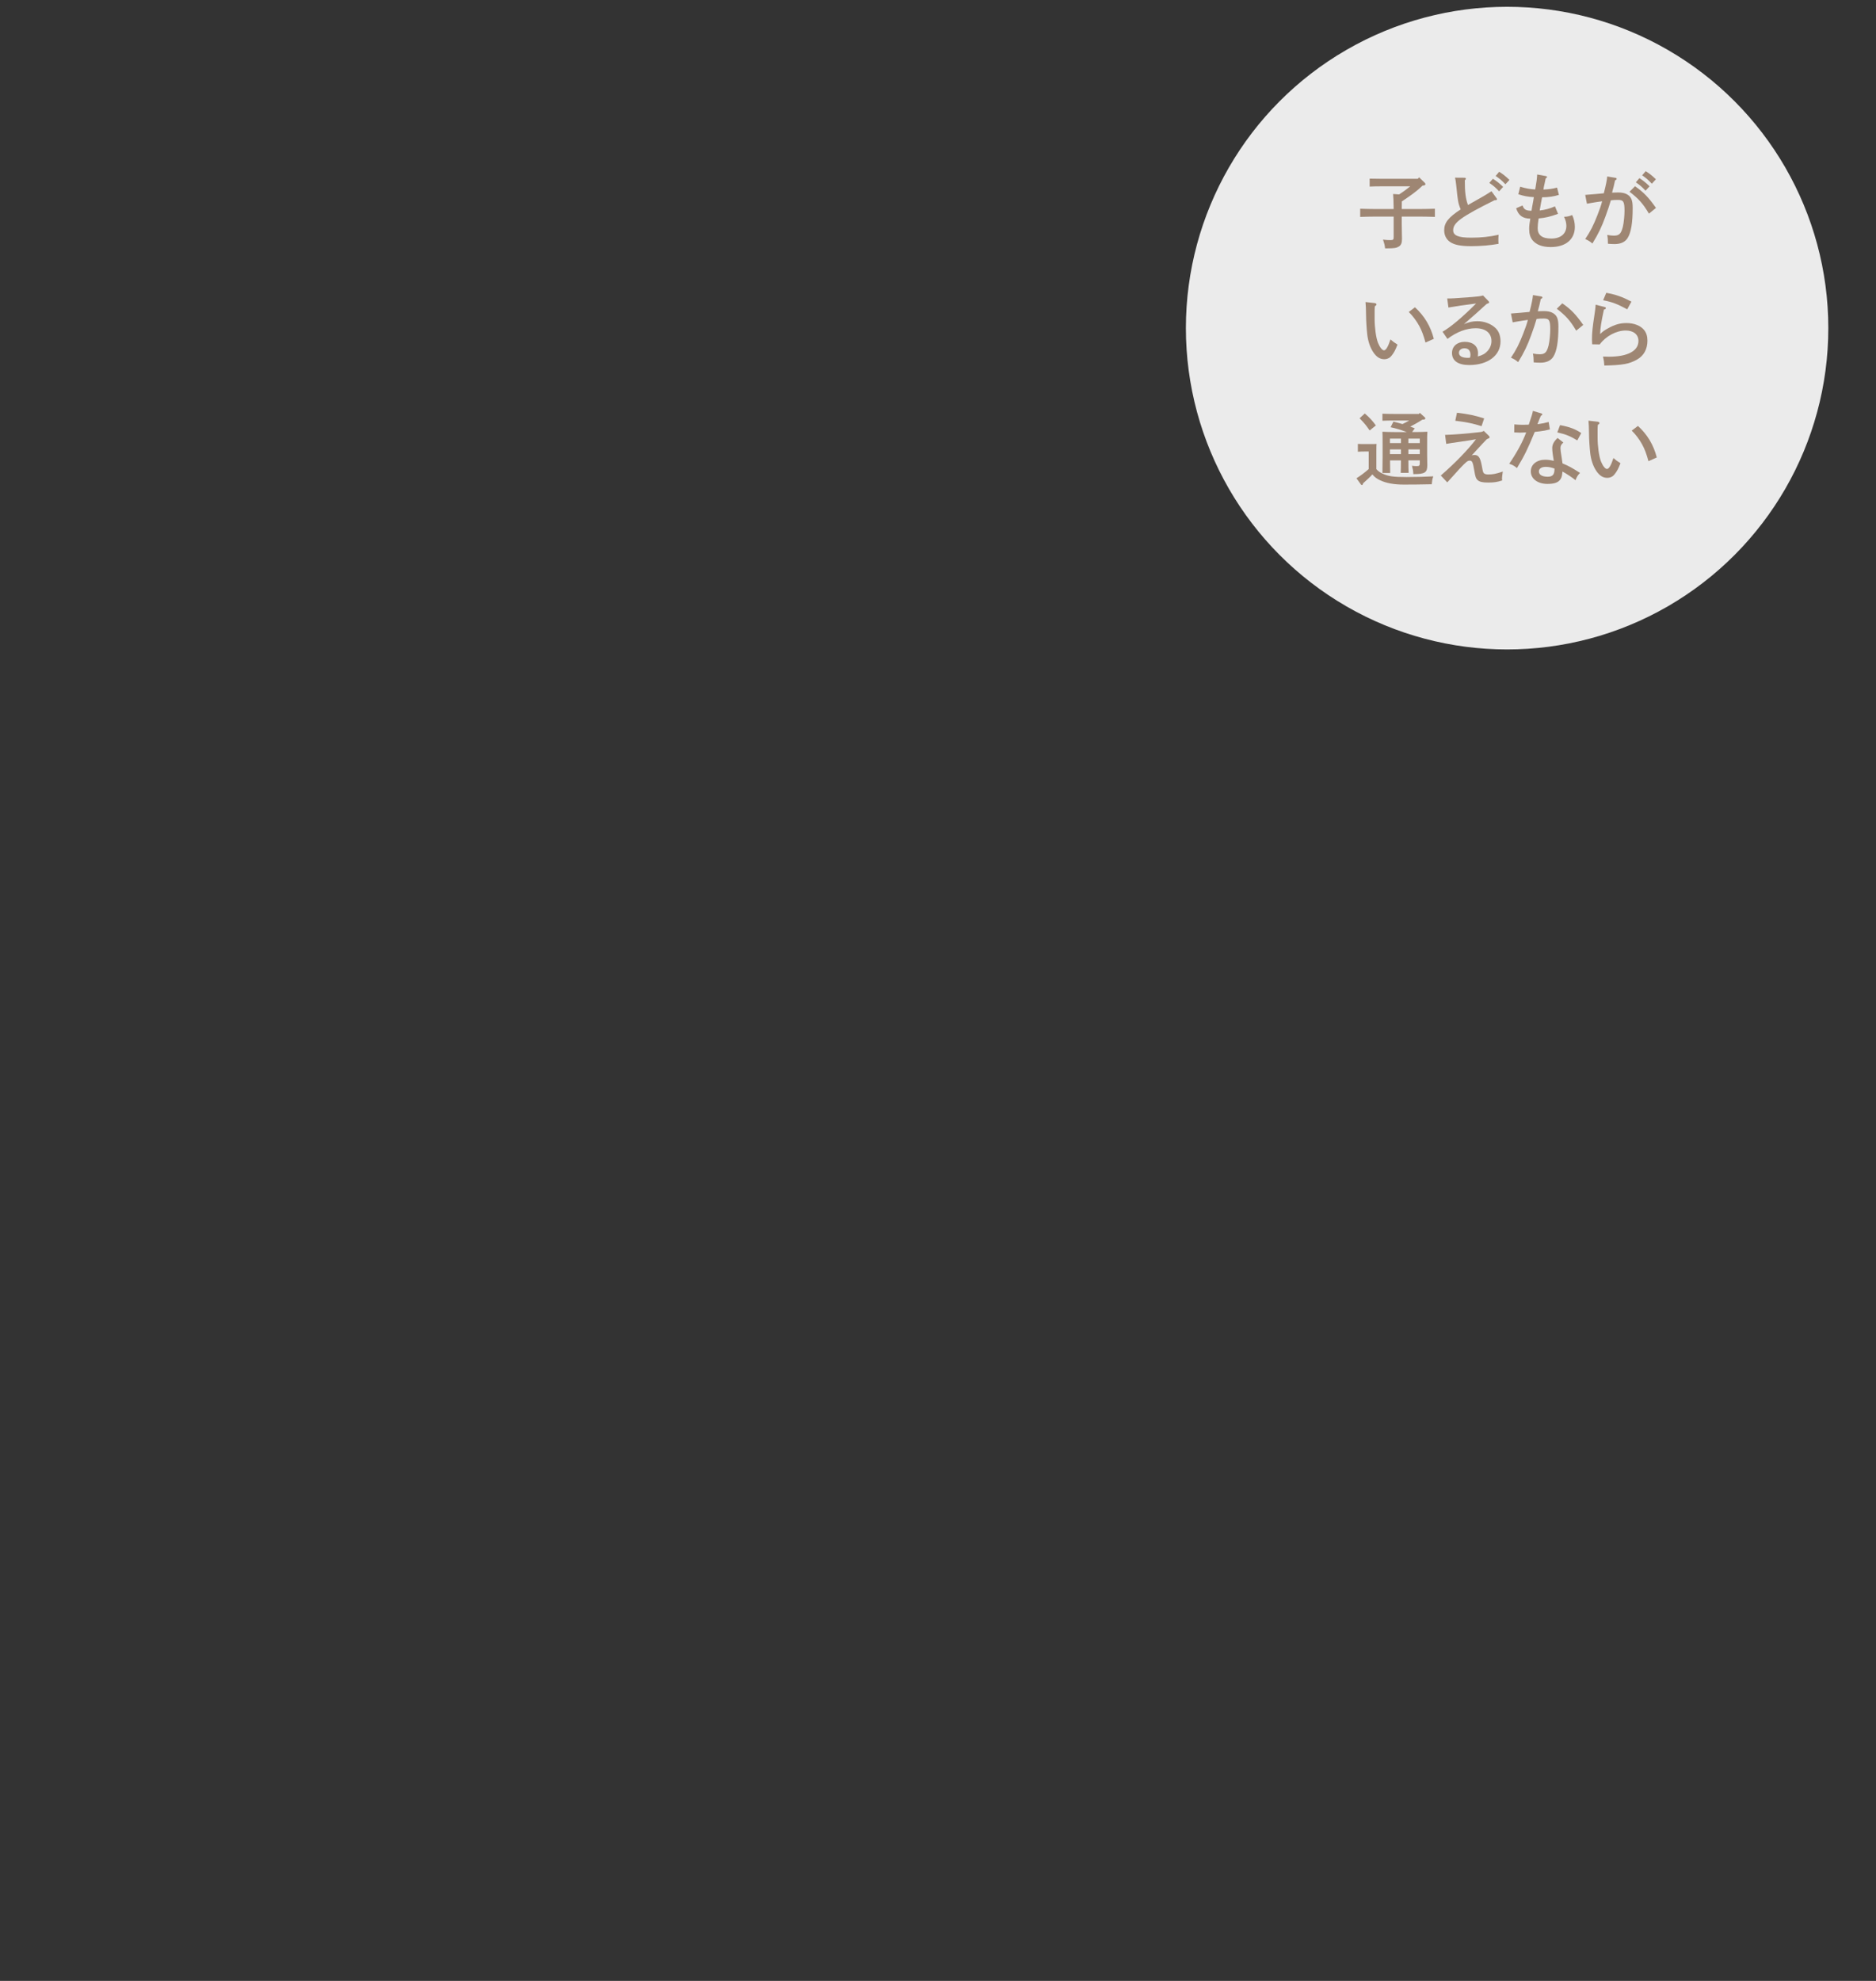 <?xml version="1.0" encoding="UTF-8"?>
<svg xmlns="http://www.w3.org/2000/svg" version="1.1" viewBox="0 0 360 380">
  <rect x="0" y="0" width="360" height="380" fill="#333333" stroke="none"/>
  <defs>
    <style>
      .cls-1 {
        fill: #9e8673;
      }

      .cls-2 {
        fill: #fff;
        isolation: isolate;
        opacity: .9;
      }
    </style>
  </defs>
  <!-- Generator: Adobe Illustrator 28.6.0, SVG Export Plug-In . SVG Version: 1.2.0 Build 709)  -->
  <g>
    <g id="_レイヤー_1" data-name="レイヤー_1">
      <circle class="cls-2" cx="289.209" cy="62.944" r="61.64"/>
      <g>
        <path class="cls-1" d="M272.964,35.617c-1.179,1.179-2.591,2.094-3.956,3.026,0,.481-.016.978-.016,1.459h3.274c.978,0,2.296-.031,3.088-.063v1.568c-.822-.031-2.142-.063-3.088-.063h-3.274v1.474c0,.373.016,1.505.031,2.017.015.574.015.667.015.761,0,.806-.155,1.21-.589,1.489-.451.28-.9.357-2.203.357h-.451c-.062-.589-.139-.899-.403-1.675.636.077.947.093,1.443.093.528,0,.605-.093.605-.621v-3.894h-3.336c-.854,0-2.25.031-3.087.063v-1.568c.806.031,2.203.063,3.087.063h3.336c-.015-1.351-.062-2.545-.108-2.886l1.164.078c.745-.481,1.443-.993,2.125-1.552h-5.632c-.636,0-1.568.015-2.157.046v-1.52c.589.015,1.52.03,2.157.03h7.075l.264-.279,1.086,1.055c.078.078.124.171.124.264,0,.109-.124.202-.28.233l-.295.046 0-0Z"/>
        <path class="cls-1" d="M287.162,37.991c.078.093.108.171.108.249,0,.123-.108.155-.481.171-6.376,3.18-7.928,4.297-7.928,5.756,0,1.024,1.008,1.427,3.444,1.427,1.909,0,3.538-.171,5.276-.559-.047.45-.047.667-.047.962,0,.249,0,.419.031.776-1.505.28-3.398.451-5.26.451-1.986,0-3.211-.249-4.019-.792-.729-.481-1.148-1.303-1.148-2.25,0-1.459.791-2.467,3.165-4.019-.015-.031-.062-.124-.109-.249-.372-.993-.45-1.396-.728-4.189-.094-.853-.14-1.225-.264-1.645l1.83.016c.139,0,.264.077.264.171,0,.108-.062.201-.202.31,0,2.343.156,3.506.605,4.748l2.576-1.459c.31-.171.962-.559,1.94-1.179l.947,1.303h-0ZM286.479,34.298c.729.451,1.21.822,1.971,1.552l-.776.854c-.714-.761-1.071-1.071-1.878-1.613l.683-.792ZM287.69,32.948c.745.466,1.21.837,1.971,1.567l-.776.838c-.714-.761-1.071-1.056-1.878-1.598,0,0,.683-.807.683-.807Z"/>
        <path class="cls-1" d="M298.986,41.016c-1.521.559-2.452.776-3.725.884-.124.792-.186,1.397-.186,1.863,0,1.35.869,2.001,2.622,2.001,1.784,0,2.886-.915,2.886-2.437,0-.574-.156-1.132-.451-1.738.62-.015,1.024-.108,1.567-.341.326.683.512,1.49.512,2.266,0,2.404-1.753,3.879-4.624,3.879-1.613,0-2.762-.434-3.491-1.304-.45-.559-.652-1.225-.652-2.187,0-.543.078-1.226.217-1.956-1.474-.03-2.265-.605-2.715-2.001l1.226-.527c.247.76.652,1.008,1.722,1.008.03-.217.077-.418.124-.76.093-.575.123-.621.201-1.087.063-.31.063-.372.124-.76-1.225-.078-1.893-.202-2.979-.559l.357-1.443c1.133.34,1.94.481,2.886.527.248-1.381.341-2.157.373-2.871l1.629.295c.201.031.264.078.264.171s-.078.186-.264.295c-.124.713-.326,1.412-.435,2.125.978-.031,1.847-.156,2.622-.373l.357,1.397c-.899.295-2.016.466-3.227.466-.093.403-.28,1.458-.466,2.529,1.008-.108,1.94-.357,2.933-.791l.59,1.427h0Z"/>
        <path class="cls-1" d="M310.003,34.112c.139.015.232.093.232.202,0,.108-.046.155-.31.294-.217,1.009-.279,1.273-.574,2.344.264-.016.791-.031,1.148-.031.729,0,1.288.109,1.722.357.807.451,1.086,1.117,1.086,2.622,0,2.855-.31,4.717-.977,5.772-.481.76-1.319,1.148-2.483,1.148-.45,0-1.023-.03-1.288-.062,0-.714-.03-1.132-.139-1.691.512.093.915.139,1.334.139.621,0,1.024-.202,1.257-.605.341-.574.527-1.381.652-2.715.046-.527.078-1.024.078-1.412,0-1.799-.202-2.125-1.242-2.125-.574,0-.977.015-1.381.078-.186.683-.652,2.079-1.039,3.118-.729,2.001-1.334,3.259-2.498,5.167-.481-.404-.728-.559-1.38-.854,1.008-1.505,1.567-2.606,2.343-4.592.45-1.149.713-1.909.9-2.654-1.056.156-1.087.139-1.94.295-.451.078-.466.093-.978.171l-.325-1.691c1.257-.093,2.684-.217,3.568-.31.434-1.707.59-2.514.652-3.228l1.583.264h-0ZM313.758,35.725c1.66,1.164,2.576,2.11,4.019,4.159l-1.35,1.101c-1.149-1.94-1.986-2.87-3.725-4.204l1.056-1.056ZM314.596,34.173c.729.466,1.195.838,1.956,1.568l-.776.837c-.714-.76-1.071-1.055-1.863-1.598,0,0,.683-.807.683-.807ZM315.806,32.84c.729.45,1.195.822,1.956,1.551l-.776.854c-.714-.76-1.071-1.071-1.863-1.613l.683-.791Z"/>
        <path class="cls-1" d="M263.803,58.141c.186.016.341.14.341.249,0,.124-.094.233-.311.341-.03.419-.046.543-.046.885v1.567c0,1.645.264,3.615.652,4.592.358.869.807,1.427,1.149,1.427.373,0,.776-.682,1.242-2.094.434.388.636.542,1.35.993-.093.201-.156.372-.31.745-.248.605-.714,1.319-1.086,1.661-.28.247-.729.403-1.117.403-.854,0-1.52-.419-2.142-1.35-.62-.931-.993-2.095-1.148-3.352-.124-1.055-.233-2.777-.233-3.693,0-.993-.062-2.296-.108-2.575l1.769.201ZM271.53,58.948c1.815,1.661,3.009,3.662,3.615,6.051l-1.598.714c-.357-1.334-.713-2.296-1.194-3.181-.527-.977-1.288-1.986-2.017-2.684l1.195-.9h0Z"/>
        <path class="cls-1" d="M277.721,57.257c.9,0,1.086,0,4.763-.28,1.039-.077,1.629-.155,2.11-.294l1.024,1.055c.108.109.139.171.139.249,0,.139-.046.171-.466.31-.357.31-.62.574-.806.729-.838.761-1.676,1.537-2.545,2.265-.217.187-.543.482-1.009.885.978-.403,1.691-.559,2.576-.559,1.257,0,2.513.45,3.367,1.21.713.62,1.071,1.52,1.071,2.669,0,2.699-2.42,4.531-6.005,4.531-2.142,0-3.305-.822-3.305-2.312,0-1.272.993-2.141,2.437-2.141,1.598,0,2.56.822,2.56,2.203,0,.247-.016.372-.046.605.915-.249,1.396-.528,1.877-1.056.481-.542.745-1.21.745-1.893,0-1.552-1.132-2.467-3.041-2.467-1.769,0-3.662.714-5.4,2.049l-.947-1.381c1.52-.854,3.817-2.778,6.439-5.416-2.855.373-3.228.419-5.307.776l-.232-1.738-0.0 0ZM282.174,68.056c0-.807-.403-1.242-1.149-1.242-.62,0-1.055.358-1.055.854,0,.636.59.978,1.707.978.123,0,.264-.016.418-.031.063-.232.078-.357.078-.559Z"/>
        <path class="cls-1" d="M295.751,56.869c.139.015.232.093.232.202,0,.108-.046.155-.31.294-.217,1.009-.279,1.273-.574,2.344.264-.016.791-.031,1.148-.031.729,0,1.288.109,1.722.357.807.451,1.086,1.117,1.086,2.622,0,2.855-.31,4.717-.977,5.772-.481.76-1.319,1.148-2.483,1.148-.45,0-1.023-.03-1.288-.062,0-.714-.03-1.132-.139-1.691.512.093.915.139,1.334.139.621,0,1.024-.202,1.257-.605.341-.574.527-1.381.652-2.715.046-.527.078-1.024.078-1.412,0-1.799-.202-2.125-1.242-2.125-.574,0-.977.015-1.381.078-.186.683-.652,2.079-1.039,3.118-.729,2.001-1.334,3.259-2.498,5.167-.481-.404-.728-.559-1.38-.854,1.009-1.505,1.567-2.606,2.343-4.592.45-1.149.713-1.909.9-2.654-1.056.156-1.087.139-1.94.295-.451.078-.466.093-.977.171l-.326-1.691c1.257-.093,2.685-.217,3.569-.31.434-1.707.59-2.514.652-3.228l1.583.264h-0ZM299.8,58.189c1.66,1.148,2.575,2.094,4.019,4.142l-1.35,1.102c-1.149-1.94-1.986-2.87-3.725-4.204l1.056-1.04h0Z"/>
        <path class="cls-1" d="M307.915,58.887c.171.046.248.108.248.232s-.139.217-.372.264c-.512,2.343-.699,3.538-.729,4.701.496-.481.791-.698,1.489-1.086,1.334-.745,2.328-1.024,3.569-1.024,1.459,0,2.715.497,3.382,1.334.434.543.636,1.195.636,2.049,0,1.628-.698,2.885-1.986,3.614-1.505.854-2.855,1.086-6.284,1.149-.046-.714-.077-.915-.247-1.722.481.015.869.031,1.101.031,3.616,0,5.694-1.102,5.694-3.026,0-1.226-.947-2.002-2.436-2.002-1.816,0-3.833,1.086-4.996,2.669l-1.459-.031v-.247c0-.264-.031-.528-.031-.683,0-1.195.124-2.452.466-4.624.139-.931.186-1.273.248-2.033l1.706.434 0-0ZM308.242,56.171c1.893.357,3.01.745,4.826,1.691l-.807,1.474c-1.94-1.04-2.87-1.396-4.624-1.738l.605-1.427h0Z"/>
        <path class="cls-1" d="M264.121,89.992c.325.373.683.636,1.164.854,1.132.527,2.094.667,4.639.667,1.769,0,3.879-.062,5.121-.139-.202.652-.217.698-.295,1.52-2.328.046-3.538.063-5.368.063-1.847,0-3.352-.264-4.531-.822-.636-.295-1.086-.621-1.49-1.133-.372.434-1.21,1.195-1.769,1.692-.077.247-.139.357-.232.357-.078,0-.156-.063-.217-.139l-.838-1.164c.9-.575,1.568-1.087,2.344-1.769v-3.367h-.621c-.403,0-1.086.015-1.458.046v-1.505c.357.031,1.008.031,1.458.031h.699c.884,0,1.101,0,1.427-.031-.016.279-.031.542-.031,1.381v3.46l0.0 0ZM261.901,79.317c.963.837,1.459,1.381,2.126,2.296l-1.195.962c-.729-1.04-.884-1.241-1.924-2.343l.993-.915ZM270.265,88.316c0,1.04.016,1.893.046,2.39h-1.52c.031-.543.046-1.304.046-2.39h-2.094c.015,1.785.015,1.878.03,2.42h-1.489c.015-.667.031-2.048.031-3.026v-1.862c0-2.235,0-2.529-.031-3.026.605.031,1.489.062,2.328.062h2.343c-1.412-.511-1.986-.682-3.103-.93l.543-1.071c.652.156,1.21.31,1.738.466.434-.217.884-.434,1.303-.683h-2.979c-.636,0-1.598.015-2.172.046v-1.35c.574.031,1.535.046,2.172.046h4.811l.201-.202.931.838c.093.093.124.155.124.217,0,.124-.109.201-.295.217l-.295.03c-.745.497-1.52.916-2.312,1.334.295.094.575.202.87.326l-.512.713h.62c.822,0,1.707-.03,2.312-.062-.046.434-.046,1.179-.046,2.513v1.956c0,.31,0,.589.015,1.132.015.295.015.62.015.791,0,1.427-.45,1.738-2.591,1.738h-.093c-.031-.698-.078-.884-.264-1.598.373.046.698.063.869.063.574,0,.636-.078.636-.652v-.451s-2.188,0-2.188,0ZM268.837,84.143h-2.11v.853h2.11v-.853ZM268.837,86.206h-2.11v.9h2.11v-.9ZM272.453,84.995v-.853h-2.188v.853h2.188ZM270.265,87.106h2.188v-.9h-2.188v.9Z"/>
        <path class="cls-1" d="M276.488,91.217c2.731-2.374,5.182-4.902,6.75-6.951-1.381.217-1.924.326-2.871.451-1.489.202-2.11.31-2.84.434l-.217-1.722c1.831-.062,4.174-.249,6.873-.559.248-.031.373-.093.543-.217,1.024.947,1.132,1.086,1.132,1.21,0,.139-.062.186-.542.388-.295.28-1.273,1.334-2.11,2.25-.388.434-.451.512-.792.854.248-.062.358-.078.528-.078.806,0,1.132.512,1.443,2.219.171.993.233,1.163.388,1.303.156.139.419.217.822.217.885,0,1.52-.124,2.793-.559-.109.667-.156,1.086-.156,1.35,0,.093.016.171.031.357-1.024.326-1.629.404-2.7.404-1.07,0-1.66-.14-2.016-.481-.326-.295-.451-.683-.636-1.831-.264-1.567-.403-1.893-.854-1.893-.434,0-.667.187-2.016,1.614-.497.542-1.739,1.908-2.312,2.56l-1.242-1.319 0-0ZM279.591,79.178c2.296.279,3.289.481,5.214,1.086l-.497,1.489c-1.675-.527-2.777-.76-5.042-1.04l.325-1.536h-0Z"/>
        <path class="cls-1" d="M295.774,79.301c.124.031.187.109.187.187,0,.108-.063.171-.265.264-.264.59-.31.698-.511,1.242-.046.123-.094.217-.156.372.062,0,.217-.03.357-.046.451-.046,1.149-.186,1.8-.372l.232,1.427c-.791.201-1.272.294-1.955.372-.31.031-.636.078-.947.109-1.381,3.336-1.94,4.484-3.413,6.935-.558-.465-.915-.652-1.489-.822,1.489-2.187,2.591-4.22,3.257-6.02-.279.015-.947.046-1.164.046-.155,0-.217-.015-1.132-.046l.015-1.537c.45.046,1.179.078,1.66.078.186,0,.527-.015,1.117-.031l.062-.186c.497-1.474.667-2.017.729-2.452l1.613.481 0.0 0ZM300.01,84.887c-.434.388-.559.636-.559,1.101,0,.341.063.761.233,1.8.078.466.108.698.155,1.102,1.304.558,1.754.806,3.367,1.83-.403.388-.635.761-.869,1.396-.527-.45-1.691-1.225-2.498-1.66-.046.574-.123.947-.247,1.225-.373.807-1.149,1.149-2.638,1.149-1.893,0-3.196-.993-3.196-2.405,0-1.318,1.132-2.235,2.762-2.235.511,0,.993.063,1.645.217l-.187-1.21c-.077-.496-.108-.962-.108-1.225,0-.698.31-1.288,1.024-1.955,0,0,1.116.869,1.116.869ZM298.303,89.884c-.668-.233-1.132-.326-1.676-.326-.807,0-1.318.341-1.318.869,0,.652.62,1.024,1.706,1.024.915,0,1.288-.419,1.288-1.444v-.123ZM299.374,81.552c1.815.34,2.87.728,4.065,1.52l-.761,1.411c-1.411-.853-2.172-1.148-3.833-1.536l.528-1.396h0Z"/>
        <path class="cls-1" d="M306.591,80.899c.186.016.341.14.341.249,0,.124-.093.233-.311.341-.03.419-.046.543-.046.885v1.567c0,1.645.265,3.615.652,4.592.358.869.807,1.427,1.149,1.427.373,0,.776-.682,1.242-2.094.434.388.636.542,1.35.993-.093.201-.155.372-.31.745-.248.605-.714,1.319-1.086,1.661-.28.247-.729.403-1.117.403-.854,0-1.52-.419-2.142-1.35-.62-.931-.993-2.095-1.148-3.352-.124-1.055-.233-2.777-.233-3.693,0-.993-.062-2.296-.108-2.575,0,0,1.769.201,1.769.201ZM314.318,81.706c1.815,1.661,3.009,3.662,3.615,6.051l-1.598.714c-.357-1.334-.713-2.296-1.194-3.181-.527-.977-1.288-1.986-2.017-2.684l1.195-.9v0Z"/>
      </g>
    </g>
  </g>
</svg>